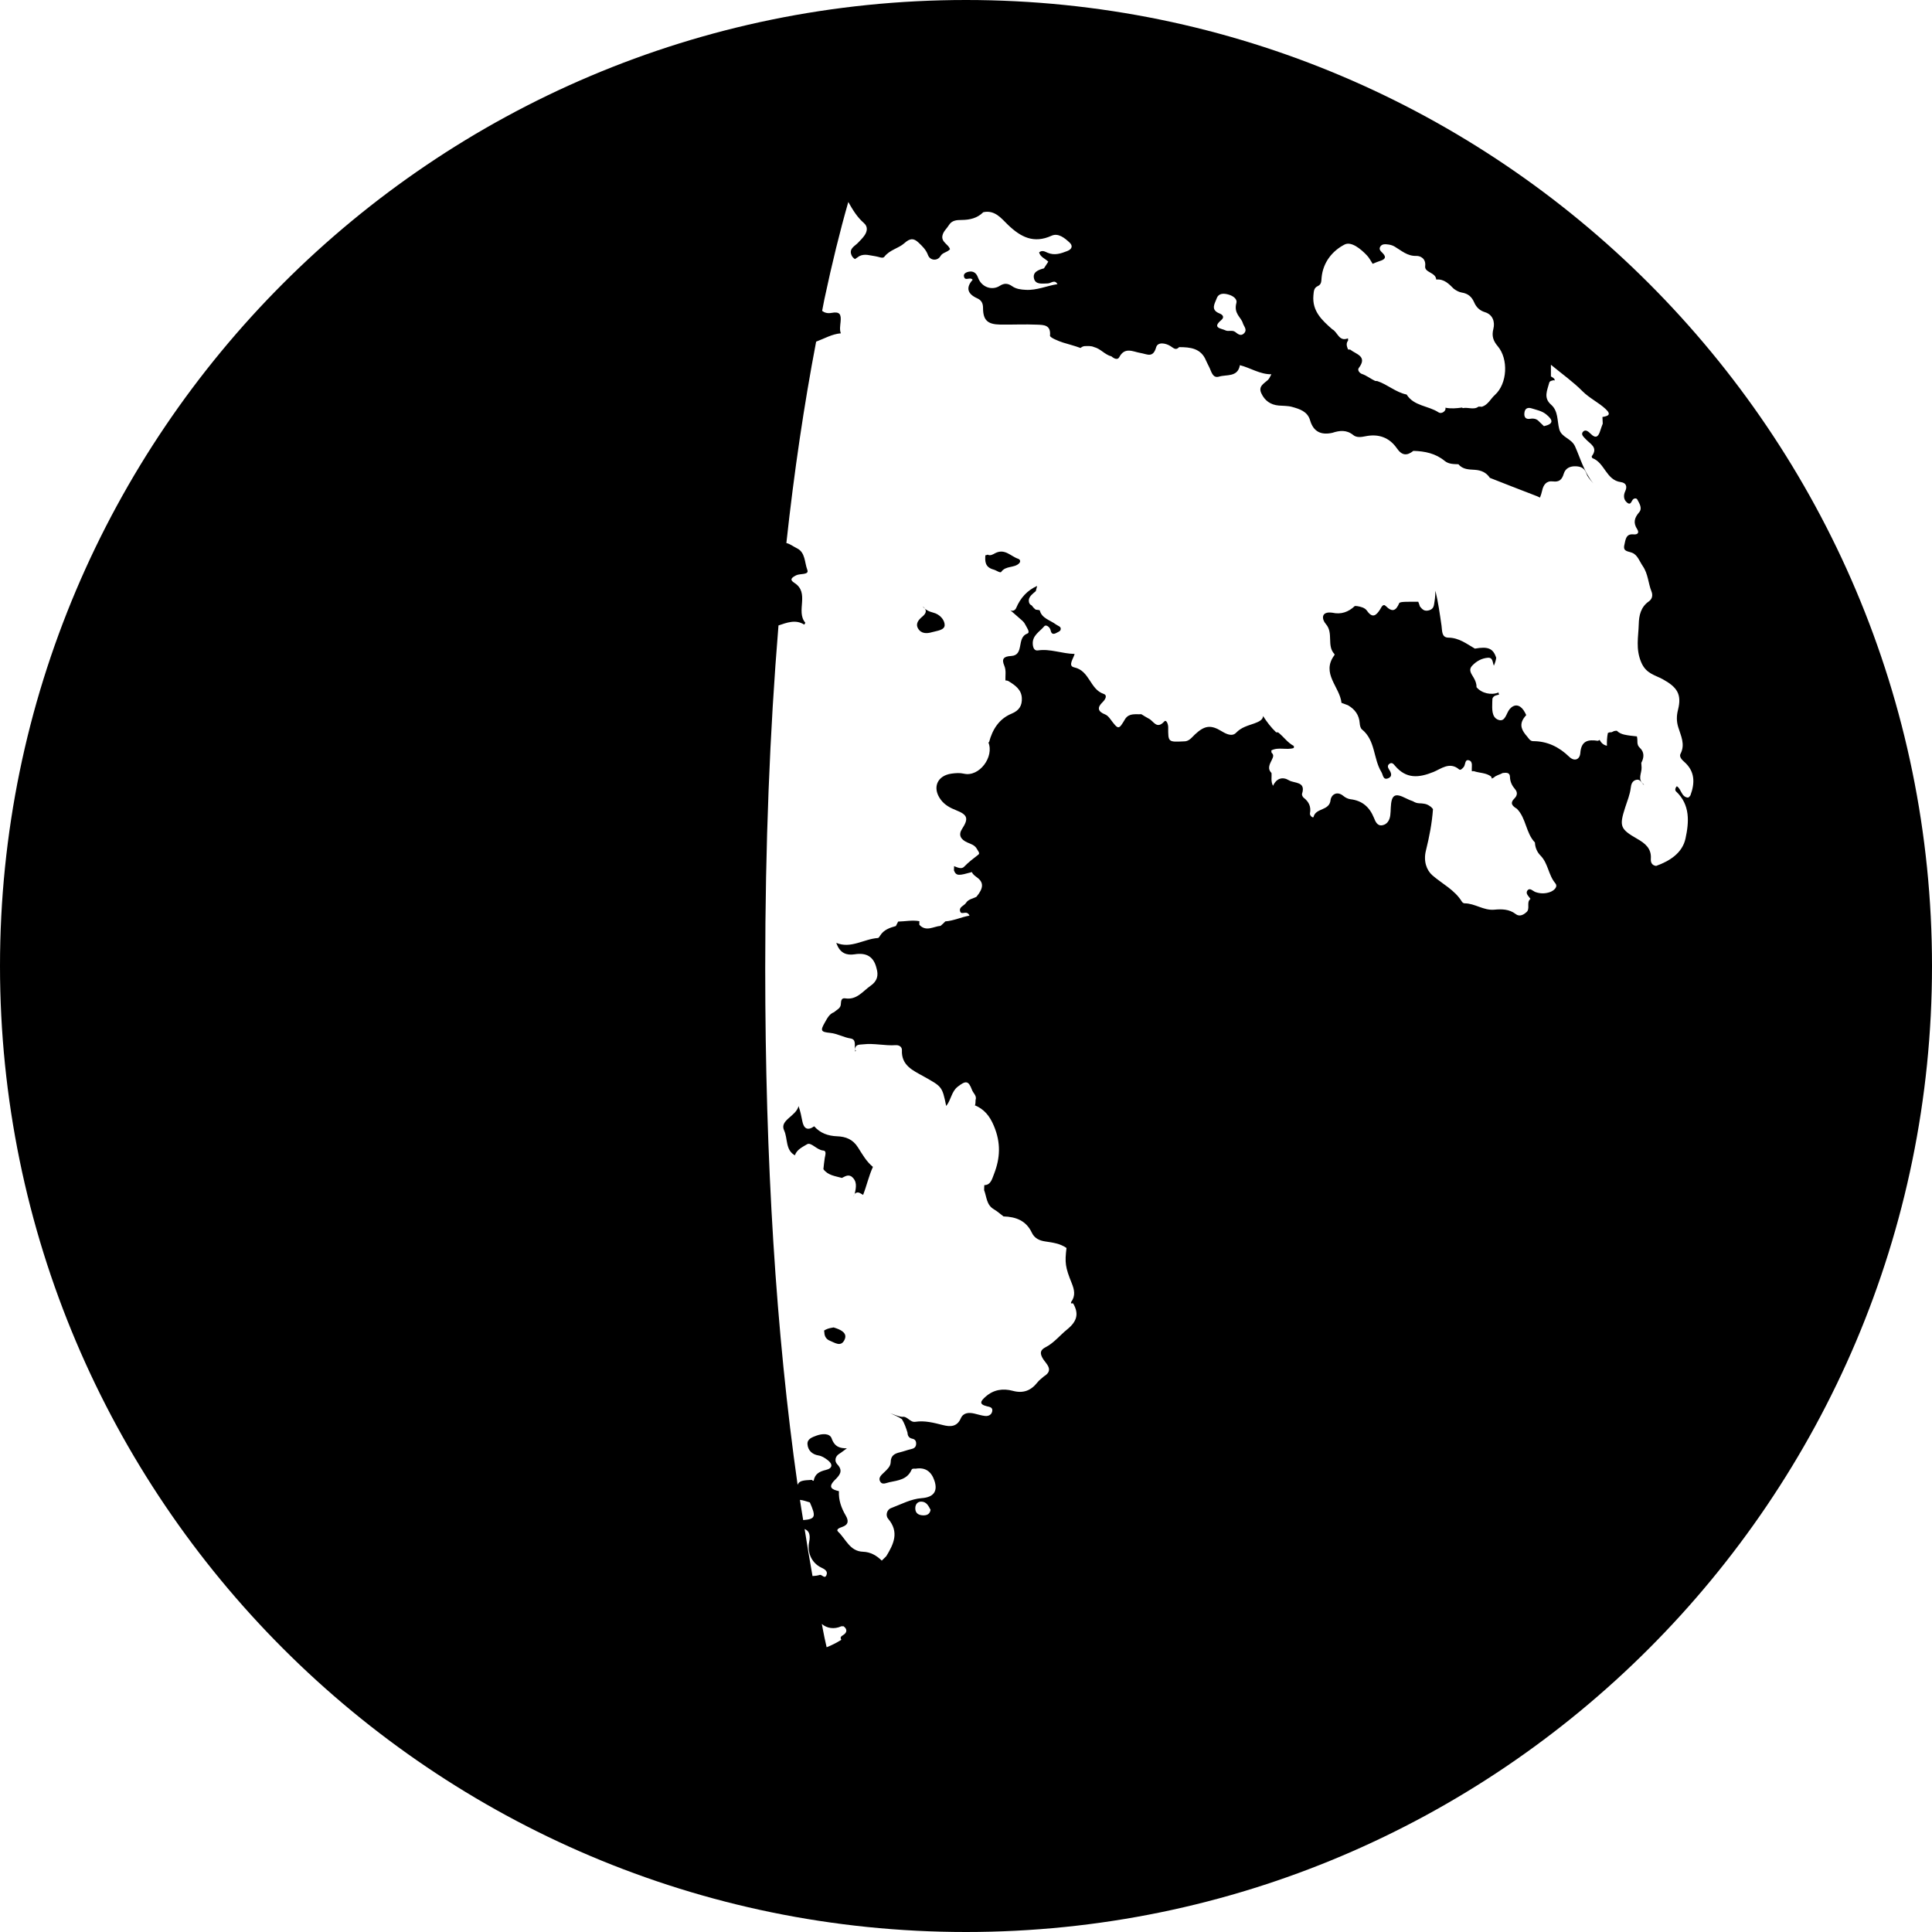 <?xml version="1.0" encoding="iso-8859-1"?>
<!-- Uploaded to: SVG Repo, www.svgrepo.com, Generator: SVG Repo Mixer Tools -->
<!DOCTYPE svg PUBLIC "-//W3C//DTD SVG 1.1//EN" "http://www.w3.org/Graphics/SVG/1.1/DTD/svg11.dtd">
<svg fill="#000000" version="1.1" id="Capa_1" xmlns="http://www.w3.org/2000/svg" xmlns:xlink="http://www.w3.org/1999/xlink" 
	 width="800px" height="800px" viewBox="0 0 108.336 108.336"
	 xml:space="preserve">
<g>
	<g>
		<path d="M47.962,58.898c-0.01,0.002-0.008-0.004-0.014-0.004c0.004,0.017,0.002,0.035,0.007,0.051
			C47.942,58.991,48.046,58.895,47.962,58.898z"/>
		<path d="M44.987,62.855c-0.05-0.267-0.104-0.529-0.208-0.83c-0.144,0.578-1.08,0.785-0.81,1.363
			c0.211,0.448,0.064,1.104,0.605,1.395c0.105-0.328,0.447-0.475,0.678-0.617s0.542,0.32,0.912,0.35
			c0.203,0.016,0.107,0.267,0.082,0.428c-0.033,0.203-0.051,0.412-0.074,0.617c0.26,0.354,0.666,0.385,1.038,0.491
			c0.173-0.082,0.325-0.2,0.527-0.087c0.343,0.262,0.272,0.607,0.196,0.954c-0.012,0.028-0.021,0.054-0.032,0.082
			c0.009-0.021,0.021-0.037,0.028-0.06c0.187-0.168,0.32-0.012,0.469,0.063c0.203-0.517,0.318-1.065,0.551-1.571
			c-0.366-0.298-0.596-0.711-0.84-1.095c-0.287-0.452-0.682-0.603-1.162-0.621c-0.518-0.019-0.955-0.178-1.291-0.56
			C45.268,63.434,45.064,63.268,44.987,62.855z"/>
		<path d="M52.337,34.355c-0.244-0.061-0.449-0.162-0.605-0.358c0.262,0.2,0.23,0.379-0.02,0.586
			c-0.193,0.161-0.389,0.378-0.236,0.651c0.174,0.309,0.492,0.302,0.783,0.216c0.271-0.079,0.709-0.108,0.713-0.397
			C52.974,34.758,52.696,34.445,52.337,34.355z"/>
		<path d="M55.807,31.018c-0.104,0.056-0.281,0.173-0.426,0.082c-0.002,0.002-0.006,0.004-0.008,0.007
			c-0.039,0.019-0.08,0.024-0.119,0.031c-0.025,0.345-0.021,0.67,0.463,0.801c0.143,0.038,0.371,0.209,0.424,0.133
			c0.254-0.366,0.736-0.207,1.008-0.486c0.093-0.095,0.062-0.214-0.055-0.252C56.676,31.195,56.346,30.74,55.807,31.018z"/>
		<path d="M47.872,67.073c0.01-0.025,0.021-0.048,0.03-0.073c-0.011,0.025-0.026,0.048-0.038,0.072
			C47.866,67.072,47.869,67.073,47.872,67.073z"/>
		<path d="M47.948,58.895c-0.004-0.021-0.006-0.043-0.008-0.064c0,0.004-0.003,0.005-0.004,0.01
			C47.934,58.875,47.933,58.891,47.948,58.895z"/>
		<path d="M46.899,74.486c-0.051-0.021-0.104-0.034-0.154-0.051c-0.044,0.006-0.086,0.02-0.129,0.024
			c-0.146,0.024-0.281,0.072-0.406,0.151c0.004,0.041,0.015,0.08,0.016,0.123c0.008,0.203,0.111,0.367,0.299,0.443
			c0.275,0.109,0.618,0.369,0.82-0.025C47.538,74.777,47.209,74.6,46.899,74.486z"/>
		<path d="M54.168,0C24.3,0,0,24.3,0,54.168c0,29.869,24.3,54.168,54.168,54.168s54.168-24.299,54.168-54.168
			C108.336,24.3,84.036,0,54.168,0z M85.889,22.9c0.275,0.09,0.566,0.136,0.809,0.333c0.394,0.318,0.439,0.539-0.122,0.664
			c-0.089-0.084-0.175-0.168-0.263-0.251c-0.139-0.162-0.309-0.195-0.514-0.162c-0.258,0.042-0.346-0.108-0.318-0.337
			C85.508,22.899,85.67,22.829,85.889,22.9z M73.893,16.043c0.221-0.101,0.195-0.289,0.215-0.479
			c0.08-0.856,0.605-1.498,1.287-1.851c0.375-0.195,0.912,0.245,1.258,0.612c0.129,0.135,0.214,0.311,0.318,0.468
			c0.135-0.054,0.268-0.117,0.408-0.159c0.25-0.076,0.396-0.189,0.162-0.432c-0.105-0.109-0.238-0.208-0.145-0.369
			c0.102-0.169,0.293-0.142,0.457-0.122c0.121,0.014,0.248,0.055,0.352,0.117c0.385,0.227,0.709,0.541,1.227,0.523
			c0.189-0.006,0.539,0.128,0.484,0.572c-0.047,0.369,0.594,0.341,0.619,0.751l0.002,0.001c0.441-0.042,0.709,0.244,0.984,0.518
			c0.137,0.103,0.299,0.188,0.448,0.212c0.355,0.058,0.558,0.235,0.699,0.56c0.11,0.249,0.289,0.445,0.601,0.541
			c0.436,0.133,0.573,0.544,0.471,0.938c-0.104,0.401-0.004,0.676,0.244,0.968c0.613,0.72,0.541,2.103-0.156,2.732
			c-0.244,0.219-0.385,0.556-0.73,0.665c-0.063-0.012-0.129-0.004-0.193-0.008c-0.248,0.202-0.592,0.021-0.875,0.084
			c-0.016-0.013-0.03-0.018-0.047-0.03c-0.311,0.042-0.621,0.07-0.934,0.007c0.016,0.055,0.014,0.113-0.043,0.182
			c-0.086,0.105-0.236,0.146-0.34,0.079c-0.572-0.379-1.375-0.342-1.789-0.999l-0.002-0.001c-0.605-0.123-1.068-0.562-1.643-0.754
			c-0.039-0.003-0.078-0.005-0.117-0.008c-0.254-0.115-0.471-0.3-0.742-0.391c-0.129-0.042-0.271-0.211-0.182-0.331
			c0.51-0.668-0.15-0.769-0.478-1.035c-0.041-0.001-0.08-0.004-0.121-0.008c-0.067-0.167-0.131-0.334,0.003-0.501
			c-0.003-0.041-0.007-0.082-0.007-0.122c0,0,0,0-0.002,0c-0.51,0.204-0.575-0.357-0.879-0.509
			c-0.574-0.506-1.133-1.011-1.058-1.894C73.672,16.342,73.666,16.147,73.893,16.043z M68.227,16.73
			c0.109-0.3,0.394-0.285,0.646-0.217c0.323,0.087,0.512,0.286,0.457,0.472c-0.162,0.604,0.26,0.796,0.36,1.131
			c0.058,0.192,0.267,0.368,0.072,0.572c-0.18,0.188-0.344,0.045-0.496-0.072c-0.168-0.129-0.383-0.009-0.549-0.091
			c-0.23-0.114-0.771-0.126-0.238-0.574c0.215-0.182,0.062-0.314-0.102-0.377C67.861,17.367,68.123,17.018,68.227,16.73z
			 M44.856,84.105c0.191,0.014,0.371,0.093,0.557,0.142c0.339,0.776,0.339,0.938-0.375,0.991
			C44.978,84.857,44.913,84.49,44.856,84.105z M45.561,88.376c-0.157-0.86-0.3-1.75-0.443-2.638
			c0.225,0.095,0.348,0.279,0.253,0.748c-0.101,0.498,0.084,1.138,0.7,1.425c0.178,0.082,0.369,0.2,0.268,0.422
			c-0.1,0.224-0.249-0.056-0.373-0.019C45.832,88.355,45.696,88.37,45.561,88.376z M47.29,91.678
			c-0.129,0.082-0.195,0.129-0.115,0.271l0.002,0.004c-0.27,0.165-0.544,0.309-0.824,0.415c-0.04-0.183-0.081-0.355-0.121-0.542
			c-0.053-0.248-0.097-0.514-0.149-0.764c0.28,0.246,0.694,0.314,1.099,0.129c0.041,0.002,0.082,0.002,0.123,0.002
			C47.531,91.363,47.491,91.551,47.29,91.678z M51.767,84.973c-0.26-0.006-0.449-0.119-0.443-0.408
			c0.004-0.213,0.131-0.371,0.346-0.362c0.291,0.008,0.4,0.252,0.512,0.461C52.138,84.914,51.968,84.977,51.767,84.973z
			 M94.656,44.726c-0.385-0.035-0.365-0.474-0.627-0.638c-0.094,0.09-0.115,0.224-0.049,0.287c0.813,0.756,0.731,1.739,0.533,2.648
			c-0.175,0.804-0.875,1.257-1.646,1.533c-0.242-0.029-0.311-0.204-0.297-0.401c0.043-0.582-0.328-0.868-0.764-1.118
			c-0.962-0.551-1.015-0.707-0.671-1.771c0.115-0.357,0.263-0.707,0.308-1.085c0.022-0.19,0.074-0.379,0.283-0.446
			c0.248-0.08,0.313,0.162,0.45,0.276c-0.002-0.011,0.011-0.017-0.006-0.029c-0.369-0.275-0.104-0.63-0.119-0.949
			c-0.004-0.086-0.012-0.171-0.016-0.257c0.164-0.303,0.176-0.609-0.089-0.849c-0.188-0.175-0.104-0.381-0.146-0.572
			c-0.002-0.024-0.01-0.04-0.012-0.062c-0.24-0.025-0.479-0.047-0.711-0.1c-0.166-0.038-0.31-0.108-0.414-0.216
			c-0.054,0.001-0.106,0.006-0.16,0.019c-0.049,0.03-0.101,0.049-0.151,0.068c-0.078-0.011-0.136,0.012-0.191,0.037
			c-0.049,0.233-0.061,0.473-0.053,0.717c-0.205-0.042-0.324-0.169-0.412-0.329c-0.035,0.019-0.063,0.046-0.105,0.051
			c-0.541-0.083-0.924,0-0.975,0.681c-0.027,0.369-0.326,0.503-0.627,0.212c-0.568-0.55-1.221-0.87-2.018-0.873
			c-0.171,0-0.244-0.146-0.337-0.259c-0.271-0.307-0.465-0.626-0.188-1.031c0.041-0.061,0.09-0.116,0.137-0.172
			c-0.047-0.097-0.094-0.193-0.154-0.279c-0.229-0.325-0.527-0.347-0.777-0.054c-0.196,0.233-0.239,0.744-0.637,0.598
			c-0.383-0.142-0.344-0.62-0.336-0.999c0.002-0.063,0.006-0.125,0.008-0.187c0.063-0.183,0.234-0.191,0.39-0.23
			c-0.011-0.007-0.023-0.005-0.031-0.013c-0.01-0.034-0.008-0.068-0.017-0.103c-0.405,0.164-0.946,0.052-1.235-0.299
			c0.008-0.195-0.065-0.368-0.16-0.532c-0.123-0.215-0.313-0.428-0.08-0.674c0.234-0.248,0.529-0.414,0.873-0.442
			c0.298-0.024,0.261,0.263,0.341,0.444c0.077-0.176,0.116-0.318,0.131-0.443c-0.172-0.529-0.459-0.645-1.195-0.514
			c-0.467-0.27-0.889-0.607-1.482-0.615c-0.398-0.005-0.346-0.387-0.389-0.672c-0.096-0.655-0.184-1.313-0.342-1.958
			c-0.006,0.207-0.018,0.413-0.053,0.617c-0.035,0.192-0.021,0.398-0.302,0.479c-0.268,0.077-0.381-0.052-0.514-0.214
			c-0.031-0.09-0.058-0.183-0.095-0.266c-0.235,0-0.475-0.002-0.713,0.005c-0.123,0.004-0.326,0.011-0.354,0.075
			c-0.186,0.44-0.391,0.521-0.756,0.159c-0.154-0.153-0.244,0.077-0.314,0.188c-0.217,0.343-0.426,0.524-0.736,0.079
			c-0.123-0.176-0.348-0.226-0.559-0.262c-0.041-0.003-0.082-0.005-0.123-0.005c-0.359,0.34-0.773,0.487-1.266,0.376
			c-0.654-0.089-0.588,0.377-0.359,0.636c0.445,0.51,0.031,1.214,0.482,1.685c0.01,0.011,0.006,0.047-0.004,0.061
			c-0.76,1.025,0.309,1.776,0.398,2.673c0.12,0.044,0.241,0.089,0.362,0.134c0.388,0.225,0.627,0.543,0.66,1.007
			c0.008,0.121,0.043,0.281,0.125,0.348c0.764,0.617,0.631,1.637,1.09,2.389c0.103,0.166,0.086,0.478,0.396,0.346
			c0.233-0.1,0.155-0.308,0.041-0.479c-0.076-0.116-0.117-0.235,0.018-0.33c0.148-0.104,0.244,0.036,0.314,0.119
			c0.629,0.736,1.319,0.679,2.16,0.339c0.403-0.164,0.901-0.594,1.428-0.142c0.082,0.07,0.184-0.048,0.256-0.128
			c0.113-0.125,0.051-0.467,0.314-0.375c0.223,0.077,0.125,0.368,0.145,0.568c0,0.012,0,0.024,0,0.036c0.039,0,0.078,0,0.117-0.001
			c0.317,0.109,0.68,0.084,0.963,0.299c0.024,0.035,0.031,0.076,0.039,0.117c0.037-0.021,0.074-0.039,0.113-0.057
			c0.135-0.133,0.34-0.162,0.5-0.256c0.184-0.019,0.401-0.048,0.407,0.217c0.006,0.281,0.121,0.5,0.291,0.698
			c0.16,0.186,0.097,0.374-0.03,0.499c-0.293,0.289-0.119,0.438,0.127,0.591c0.526,0.529,0.496,1.357,1.012,1.892
			c0.01,0.285,0.123,0.541,0.313,0.733c0.431,0.436,0.437,1.084,0.826,1.549c0.174,0.205-0.076,0.424-0.31,0.503
			c-0.26,0.088-0.528,0.089-0.797-0.005c-0.146-0.052-0.311-0.259-0.442-0.101c-0.15,0.178,0.063,0.333,0.161,0.484H85.82
			c-0.26,0.197,0.023,0.573-0.252,0.765v0.001c-0.174,0.153-0.387,0.231-0.576,0.083c-0.365-0.285-0.801-0.282-1.197-0.245
			c-0.609,0.056-1.088-0.356-1.666-0.356c-0.068,0-0.127-0.05-0.154-0.095c-0.404-0.658-1.09-0.989-1.646-1.468
			c-0.336-0.289-0.519-0.801-0.371-1.395c0.188-0.759,0.342-1.541,0.396-2.328c-0.056-0.062-0.104-0.129-0.181-0.168
			c-0.178-0.137-0.387-0.148-0.598-0.157c-0.14-0.006-0.246-0.053-0.343-0.113c-0.131-0.043-0.262-0.098-0.395-0.166
			c-0.635-0.326-0.814-0.188-0.85,0.522c-0.008,0.146-0.008,0.295-0.029,0.44c-0.037,0.271-0.174,0.501-0.445,0.55
			c-0.287,0.051-0.389-0.216-0.473-0.423c-0.244-0.596-0.652-0.959-1.309-1.036c-0.138-0.017-0.287-0.089-0.396-0.18
			c-0.375-0.316-0.692-0.059-0.724,0.224c-0.063,0.619-0.829,0.429-0.954,0.947c-0.021,0.087-0.228-0.07-0.201-0.199
			c0.071-0.377-0.062-0.651-0.354-0.878c-0.057-0.044-0.11-0.16-0.092-0.217c0.232-0.708-0.438-0.579-0.73-0.757
			c-0.346-0.21-0.69-0.136-0.897,0.308c-0.139-0.269-0.059-0.501-0.086-0.724c-0.256-0.248-0.082-0.52,0.021-0.734
			c0.08-0.172,0.125-0.273-0.019-0.405c-0.004-0.042-0.006-0.083-0.01-0.123c0.401-0.206,0.851-0.005,1.26-0.135
			c0.002-0.038,0.005-0.075,0.005-0.112c-0.355-0.182-0.574-0.523-0.882-0.762c-0.039-0.003-0.078-0.006-0.116-0.008
			c-0.285-0.271-0.521-0.583-0.732-0.912c0,0.217-0.248,0.327-0.48,0.412c-0.369,0.133-0.73,0.213-1.029,0.525
			c-0.223,0.234-0.551,0.076-0.807-0.08c-0.615-0.379-0.965-0.328-1.506,0.18c-0.176,0.166-0.332,0.399-0.629,0.386
			c-0.871,0.042-0.871,0.042-0.867-0.792c0-0.172-0.104-0.454-0.223-0.322c-0.422,0.462-0.594-0.024-0.855-0.155
			c-0.148-0.075-0.287-0.169-0.43-0.255c-0.316,0.021-0.666-0.074-0.896,0.252c-0.381,0.641-0.379,0.639-0.854,0.006
			c-0.072-0.096-0.166-0.2-0.273-0.242c-0.42-0.164-0.469-0.385-0.146-0.694c0.149-0.144,0.287-0.383,0.053-0.462
			c-0.769-0.26-0.778-1.3-1.647-1.486c-0.373-0.08-0.041-0.496,0.024-0.753c-0.717-0.014-1.364-0.301-2.057-0.198
			c-0.197,0.029-0.271-0.135-0.289-0.333c-0.045-0.505,0.389-0.715,0.644-1.022c0.092-0.113,0.317,0.038,0.356,0.23
			c0.043,0.21,0.151,0.235,0.313,0.15c0.092-0.047,0.221-0.099,0.244-0.175c0.059-0.192-0.139-0.216-0.252-0.301
			c-0.322-0.245-0.807-0.346-0.912-0.792c-0.02-0.008-0.039-0.015-0.057-0.022c-0.057-0.008-0.113-0.014-0.172-0.02
			c-0.098-0.077-0.17-0.157-0.227-0.24c-0.064-0.027-0.119-0.07-0.146-0.163c-0.063-0.225,0.086-0.387,0.246-0.525
			c0.043-0.037,0.088-0.073,0.131-0.11c0.028-0.096,0.053-0.194,0.076-0.292c-0.55,0.246-0.935,0.664-1.177,1.239
			c-0.053,0.125-0.188,0.195-0.328,0.124c0.193,0.156,0.384,0.342,0.587,0.511c0.096,0.08,0.194,0.169,0.247,0.283
			c0.08,0.168,0.306,0.446,0.119,0.514c-0.623,0.228-0.147,1.218-0.907,1.257c-0.431,0.022-0.541,0.173-0.384,0.541
			c0.117,0.273,0.054,0.553,0.064,0.829c0.062,0,0.127,0.013,0.186,0.049c0.349,0.216,0.709,0.458,0.734,0.933
			c0.023,0.429-0.146,0.706-0.578,0.884c-0.699,0.29-1.072,0.885-1.26,1.603c-0.014,0.004-0.025,0.001-0.039,0.002
			c0.34,0.806-0.504,1.961-1.375,1.758c-0.229-0.053-0.459-0.034-0.689-0.003c-0.81,0.11-1.097,0.798-0.604,1.461
			c0.219,0.297,0.526,0.461,0.868,0.596c0.646,0.255,0.701,0.467,0.324,1.047c-0.211,0.326-0.092,0.587,0.311,0.763
			c0.193,0.084,0.408,0.139,0.531,0.37c0.061,0.111,0.176,0.228,0.076,0.305c-0.277,0.215-0.551,0.42-0.799,0.678
			c-0.15,0.158-0.369,0.042-0.566-0.031c0,0.004,0,0.008,0,0.012c0.006,0.077-0.006,0.151-0.006,0.227
			c0.129,0.333,0.295,0.29,1.006,0.093c0.063,0.157,0.207,0.234,0.328,0.331c0.34,0.269,0.319,0.583-0.072,1.054
			c-0.197,0.108-0.453,0.13-0.584,0.34c-0.105,0.168-0.412,0.226-0.33,0.482c0.076,0.236,0.367-0.104,0.525,0.235
			c-0.467,0.081-0.887,0.291-1.356,0.323c-0.084,0.09-0.178,0.177-0.268,0.251c-0.396,0.033-0.813,0.349-1.189-0.059
			c-0.006-0.07,0-0.136,0.002-0.203c-0.396-0.073-0.795,0.013-1.191,0.022c-0.039,0.078-0.08,0.156-0.127,0.25
			c-0.346,0.096-0.682,0.209-0.885,0.539c-0.033,0.055-0.078,0.131-0.125,0.133c-0.779,0.049-1.512,0.615-2.325,0.274
			c-0.001,0.003-0.003,0.006-0.005,0.009c0.013,0.029,0.026,0.06,0.036,0.085c0.19,0.478,0.54,0.617,0.997,0.544
			c0.652-0.103,1.066,0.128,1.221,0.784c0.123,0.405,0.037,0.725-0.332,0.98c-0.441,0.31-0.775,0.81-1.423,0.707
			c-0.22-0.034-0.233,0.143-0.244,0.301c0.001,0.261-0.231,0.335-0.382,0.474c-0.271,0.103-0.385,0.349-0.513,0.572
			c-0.269,0.468-0.233,0.537,0.298,0.59c0.398,0.04,0.744,0.251,1.141,0.313c0.316,0.052,0.221,0.349,0.242,0.599
			c0.039-0.294,0.279-0.246,0.47-0.271c0.608-0.072,1.212,0.09,1.821,0.047c0.184-0.012,0.355,0.092,0.346,0.285
			c-0.041,0.854,0.633,1.14,1.193,1.453c1.049,0.59,1.064,0.56,1.289,1.672c0.282-0.343,0.29-0.804,0.646-1.08
			c0.453-0.354,0.605-0.35,0.801,0.179c0.068,0.188,0.285,0.327,0.201,0.569c-0.004,0.09-0.002,0.181-0.023,0.269
			c-0.01,0.006-0.016,0.017-0.025,0.021c0.518,0.217,0.834,0.58,1.077,1.164c0.396,0.943,0.354,1.795,0.007,2.689
			c-0.113,0.289-0.188,0.628-0.548,0.627c0,0.002,0.002,0.004,0.002,0.006c-0.01,0.096-0.006,0.188-0.01,0.279
			c0.144,0.371,0.129,0.822,0.533,1.061c0.197,0.116,0.369,0.271,0.553,0.409c0.693,0.022,1.271,0.233,1.59,0.916
			c0.146,0.304,0.408,0.438,0.753,0.488c0.409,0.061,0.834,0.116,1.19,0.366c-0.1,0.826-0.072,1.072,0.293,1.974
			c0.148,0.367,0.226,0.713-0.037,1.057c0,0.025-0.002,0.054-0.002,0.079c0.041-0.003,0.08-0.013,0.121,0.003
			c0.312,0.543,0.25,0.979-0.34,1.455c-0.406,0.328-0.732,0.752-1.209,0.998c-0.297,0.152-0.34,0.33-0.143,0.652
			c0.166,0.272,0.635,0.625,0.055,0.979c-0.123,0.111-0.268,0.209-0.367,0.339c-0.361,0.461-0.797,0.633-1.381,0.475
			c-0.551-0.146-1.074-0.074-1.525,0.326c-0.254,0.225-0.417,0.42,0.064,0.537c0.174,0.041,0.355,0.063,0.303,0.299
			c-0.045,0.19-0.217,0.264-0.391,0.248c-0.205-0.021-0.406-0.088-0.609-0.135c-0.313-0.072-0.621-0.052-0.76,0.268
			c-0.215,0.496-0.611,0.475-1.001,0.377c-0.512-0.129-1.016-0.264-1.547-0.184c-0.307,0.047-0.439-0.33-0.738-0.277
			c-0.24-0.025-0.465-0.135-0.695-0.213c0.023,0.011,0.051,0.019,0.074,0.031c0.201,0.102,0.42,0.176,0.605,0.312
			c0.145,0.232,0.232,0.492,0.314,0.754c0.008,0.176,0.076,0.303,0.27,0.342c0.168,0.033,0.227,0.148,0.213,0.316
			c-0.018,0.186-0.148,0.238-0.295,0.271c-0.203,0.047-0.4,0.123-0.602,0.172c-0.309,0.073-0.523,0.18-0.529,0.559
			c-0.004,0.23-0.193,0.402-0.363,0.564c-0.146,0.141-0.355,0.303-0.223,0.524c0.119,0.201,0.336,0.069,0.516,0.033
			c0.488-0.103,1.002-0.148,1.242-0.699c0.035-0.08,0.148-0.06,0.23-0.06c0.549-0.092,0.881,0.17,1.049,0.666
			c0.207,0.607-0.051,0.938-0.707,0.986c-0.613,0.045-1.158,0.346-1.723,0.559c-0.252,0.097-0.313,0.421-0.166,0.593
			c0.639,0.752,0.313,1.424-0.102,2.104c-0.084,0.082-0.168,0.166-0.252,0.248c-0.293-0.287-0.627-0.483-1.051-0.498
			c-0.74-0.022-0.961-0.713-1.395-1.121c-0.15-0.141,0.1-0.225,0.227-0.27c0.359-0.125,0.367-0.35,0.199-0.637
			c-0.248-0.422-0.41-0.869-0.382-1.369c-0.39-0.092-0.641-0.211-0.231-0.625c0.23-0.232,0.509-0.494,0.141-0.877
			c-0.176-0.184-0.12-0.455,0.107-0.592c0.15-0.092,0.284-0.209,0.43-0.309c-0.354,0-0.678-0.052-0.854-0.55
			c-0.106-0.308-0.541-0.276-0.85-0.162c-0.227,0.086-0.53,0.179-0.507,0.484c0.025,0.344,0.262,0.569,0.61,0.627
			c0.197,0.032,0.348,0.133,0.501,0.245c0.328,0.24,0.302,0.478-0.077,0.568c-0.363,0.088-0.619,0.219-0.687,0.607
			c-0.001,0.002-0.039,0.002-0.055-0.006c-0.018-0.008-0.029-0.029-0.044-0.043c-0.507,0.023-0.712,0.047-0.802,0.279
			c-1.208-8.492-1.816-18.146-1.816-28.978c0-6.877,0.254-13.27,0.744-19.213c0.467-0.156,0.963-0.356,1.444-0.046
			c0.035-0.052,0.066-0.099,0.057-0.11c-0.547-0.65,0.271-1.668-0.608-2.23c-0.29-0.185-0.157-0.292,0.093-0.423
			c0.221-0.116,0.748-0.007,0.63-0.31c-0.157-0.404-0.104-0.976-0.58-1.207c-0.192-0.093-0.393-0.252-0.594-0.294
			c0.435-3.997,0.994-7.757,1.669-11.293c0.46-0.172,0.896-0.43,1.387-0.468c-0.082-0.193-0.035-0.431-0.016-0.648
			c0.039-0.411-0.037-0.587-0.51-0.497c-0.223,0.042-0.394-0.012-0.525-0.113c0.044-0.212,0.081-0.438,0.126-0.648
			c0.429-2.017,0.876-3.833,1.342-5.458c0.241,0.43,0.495,0.851,0.874,1.18c0.229,0.199,0.195,0.453,0.043,0.682
			c-0.103,0.154-0.24,0.284-0.368,0.421c-0.179,0.189-0.493,0.314-0.388,0.649c0.041,0.132,0.119,0.211,0.212,0.27
			c0.082-0.056,0.167-0.108,0.247-0.167c0.307-0.154,0.611-0.029,0.918,0.011c0.164,0.021,0.395,0.144,0.482,0.027
			c0.297-0.392,0.793-0.469,1.117-0.757c0.326-0.292,0.527-0.299,0.805-0.036c0.211,0.201,0.416,0.395,0.525,0.692
			c0.117,0.324,0.535,0.35,0.703,0.06c0.119-0.206,0.365-0.197,0.532-0.381c-0.074-0.279-0.501-0.392-0.423-0.768
			c0.051-0.243,0.242-0.387,0.36-0.582c0.166-0.277,0.441-0.291,0.719-0.293c0.455-0.003,0.875-0.099,1.21-0.434
			c0.656-0.144,1.019,0.357,1.392,0.714c0.717,0.684,1.438,1.058,2.438,0.604c0.373-0.169,0.732,0.125,1.008,0.381
			c0.193,0.178,0.148,0.371-0.129,0.478c-0.358,0.14-0.709,0.261-1.098,0.097c-0.145-0.062-0.305-0.168-0.48-0.022
			c0.074,0.271,0.345,0.349,0.515,0.521c-0.082,0.125-0.162,0.25-0.244,0.375c-0.315,0.082-0.664,0.215-0.549,0.598
			c0.098,0.326,0.479,0.25,0.762,0.247c0.185-0.002,0.384-0.242,0.545,0.04c-0.594,0.091-1.149,0.354-1.774,0.32
			c-0.283-0.015-0.539-0.045-0.771-0.207c-0.229-0.161-0.438-0.181-0.692-0.017c-0.404,0.257-0.918,0.101-1.148-0.313
			c-0.063-0.109-0.092-0.239-0.166-0.336c-0.131-0.17-0.32-0.185-0.516-0.119c-0.105,0.036-0.197,0.111-0.178,0.228
			c0.057,0.317,0.342,0.003,0.49,0.2c-0.393,0.437-0.297,0.79,0.254,1.038c0.224,0.101,0.328,0.258,0.328,0.543
			c0,0.685,0.258,0.919,0.957,0.93c0.692,0.011,1.39-0.026,2.08,0.005c0.354,0.016,0.778,0.001,0.717,0.616
			c-0.012,0.106,0.466,0.303,0.736,0.389c0.323,0.102,0.655,0.182,0.977,0.303c0.06-0.052,0.13-0.095,0.228-0.105
			c0.18-0.002,0.359-0.023,0.529,0.054c0.368,0.09,0.606,0.431,0.977,0.521c0.137,0.122,0.344,0.222,0.436,0.047
			c0.316-0.602,0.779-0.303,1.199-0.236c0.355,0.058,0.693,0.303,0.869-0.317c0.09-0.32,0.535-0.243,0.812-0.065
			c0.168,0.108,0.291,0.252,0.478,0.053c0.631,0,1.231,0.063,1.512,0.761c0.056,0.114,0.106,0.229,0.166,0.341
			c0.132,0.25,0.19,0.665,0.565,0.55c0.416-0.127,1.044,0.047,1.164-0.639v-0.002c0.593,0.152,1.125,0.517,1.765,0.511
			c-0.063,0.108-0.106,0.237-0.194,0.319c-0.224,0.207-0.556,0.354-0.367,0.751c0.19,0.412,0.518,0.643,0.975,0.683
			c0.25,0.021,0.51,0.01,0.748,0.076c0.422,0.118,0.865,0.253,1.008,0.748c0.189,0.649,0.621,0.844,1.248,0.706
			c0.41-0.134,0.799-0.181,1.178,0.128c0.182,0.149,0.443,0.113,0.672,0.066c0.736-0.153,1.346,0.063,1.769,0.673
			c0.284,0.412,0.563,0.433,0.926,0.145c0.64,0.017,1.244,0.14,1.754,0.561c0.229,0.188,0.507,0.178,0.775,0.189
			c0.239,0.297,0.59,0.291,0.916,0.312c0.358,0.023,0.645,0.149,0.846,0.451c0.83,0.324,1.656,0.654,2.49,0.97
			c0.108,0.042,0.219,0.083,0.319,0.136c0.049-0.13,0.095-0.261,0.123-0.399c0.066-0.308,0.234-0.554,0.597-0.508
			c0.358,0.046,0.514-0.098,0.614-0.435c0.095-0.306,0.354-0.43,0.691-0.412c0.309,0.016,0.486,0.126,0.588,0.429
			c0.057,0.164,0.193,0.314,0.381,0.535c-0.537-0.671-0.725-1.406-1.027-2.078c-0.204-0.46-0.762-0.494-0.887-0.969
			c-0.123-0.467-0.047-1.015-0.459-1.374c-0.44-0.384-0.213-0.803-0.106-1.219c0.028-0.117,0.151-0.13,0.256-0.151
			c0.021,0.003,0.033,0.014,0.053,0.018c0.017-0.104-0.098-0.168-0.211-0.23v-0.655c0.646,0.533,1.257,0.965,1.772,1.486
			c0.394,0.394,0.894,0.622,1.291,0.992c0.354,0.327,0.134,0.398-0.174,0.451c0.004,0.125,0.011,0.25,0.017,0.374
			c-0.052,0.139-0.104,0.275-0.147,0.415c-0.099,0.314-0.244,0.438-0.523,0.16c-0.119-0.117-0.285-0.277-0.43-0.13
			c-0.156,0.158,0.041,0.307,0.145,0.422c0.248,0.275,0.717,0.46,0.34,0.958c-0.014,0.018,0.014,0.099,0.039,0.109
			c0.689,0.257,0.766,1.233,1.588,1.343c0.285,0.038,0.381,0.229,0.248,0.512c-0.107,0.229-0.096,0.475,0.104,0.637
			c0.23,0.187,0.242-0.128,0.361-0.203c0.086-0.053,0.176-0.041,0.219,0.041c0.119,0.222,0.285,0.485,0.099,0.703
			c-0.269,0.314-0.347,0.587-0.111,0.953c0.111,0.174,0.058,0.314-0.215,0.288c-0.424-0.042-0.438,0.307-0.504,0.587
			c-0.09,0.378,0.187,0.349,0.431,0.444c0.309,0.121,0.416,0.479,0.602,0.75c0.301,0.44,0.301,0.955,0.486,1.417
			c0.08,0.198,0.057,0.418-0.152,0.564c-0.443,0.31-0.549,0.778-0.561,1.273c-0.019,0.712-0.183,1.383,0.139,2.14
			c0.271,0.642,0.779,0.712,1.205,0.947c0.799,0.441,1.08,0.835,0.858,1.712c-0.086,0.341-0.09,0.64,0.011,0.974
			c0.145,0.485,0.409,0.963,0.127,1.5c-0.078,0.152,0.062,0.318,0.194,0.433c0.623,0.536,0.625,1.19,0.363,1.896
			C94.754,44.659,94.713,44.7,94.656,44.726z"/>
	</g>
</g>
</svg>